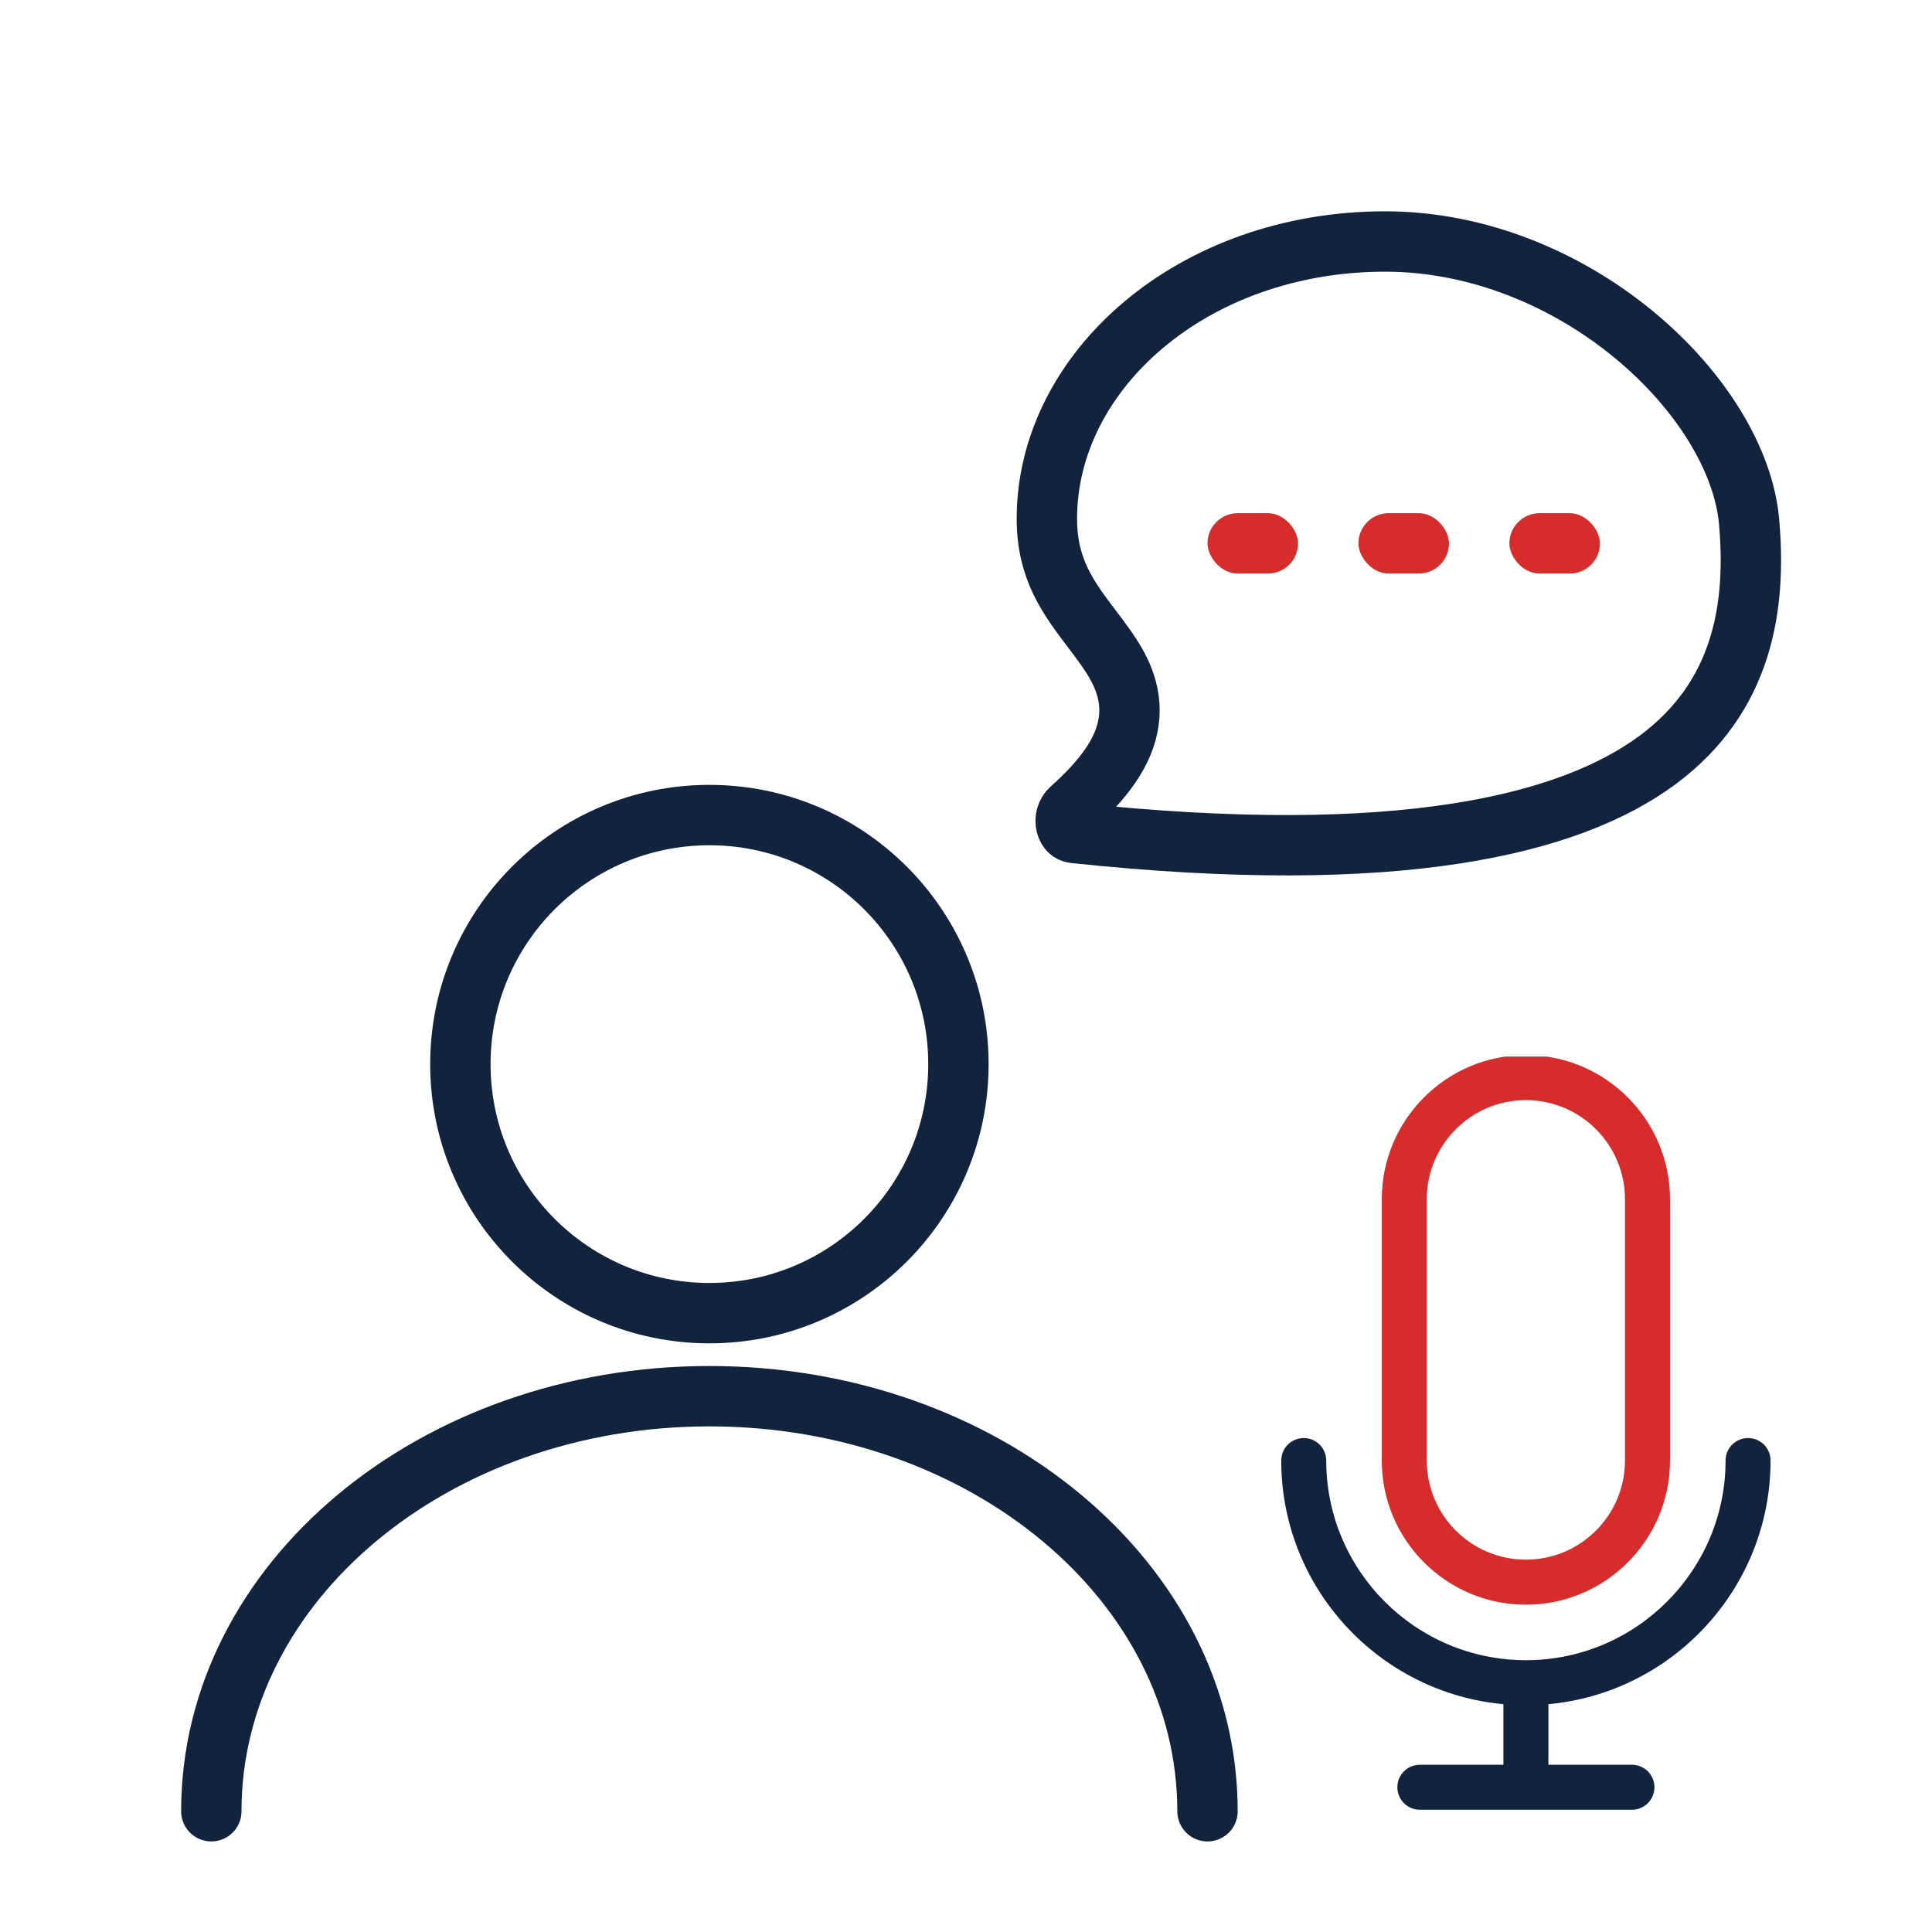 <svg width="48" height="48" viewBox="0 0 48 48" fill="none" xmlns="http://www.w3.org/2000/svg">
<path d="M30 45C30 39.305 24.459 34.688 17.625 34.688C10.79 34.688 5.25 39.305 5.25 45M23.812 26.438C23.812 29.855 21.042 32.625 17.625 32.625C14.208 32.625 11.438 29.855 11.438 26.438C11.438 23.02 14.208 20.25 17.625 20.25C21.042 20.25 23.812 23.02 23.812 26.438Z" stroke="#12233D" stroke-width="1.5" stroke-linecap="round" stroke-linejoin="round"/>
<g clip-path="url(#clip0_17187_101174)">
<path d="M43.989 36.287C43.989 35.978 43.739 35.728 43.43 35.728C43.121 35.728 42.871 35.978 42.871 36.287C42.871 39.022 40.646 41.247 37.91 41.247C35.175 41.247 32.95 39.022 32.95 36.287C32.95 35.978 32.7 35.728 32.391 35.728C32.082 35.728 31.832 35.978 31.832 36.287C31.832 39.45 34.261 42.056 37.351 42.34V43.845H35.276C34.967 43.845 34.717 44.095 34.717 44.404C34.717 44.713 34.967 44.963 35.276 44.963H40.545C40.854 44.963 41.104 44.713 41.104 44.404C41.104 44.095 40.854 43.845 40.545 43.845H38.47V42.34C41.56 42.057 43.989 39.45 43.989 36.287Z" fill="#12233D"/>
<path d="M37.91 39.868C39.885 39.868 41.491 38.261 41.491 36.287V29.794C41.491 27.82 39.885 26.213 37.91 26.213C35.936 26.213 34.33 27.82 34.33 29.794V36.287C34.33 38.261 35.936 39.868 37.91 39.868ZM35.448 29.794C35.448 28.436 36.553 27.332 37.91 27.332C39.268 27.332 40.372 28.436 40.372 29.794V36.287C40.372 37.645 39.268 38.749 37.91 38.749C36.553 38.749 35.448 37.645 35.448 36.287V29.794Z" fill="#D62C2C"/>
</g>
<path d="M43.455 12.956C43.644 15.066 43.305 17.307 41.187 18.878C39.001 20.499 34.748 21.549 26.696 20.696C26.631 20.689 26.594 20.667 26.568 20.642C26.537 20.614 26.506 20.566 26.488 20.498C26.452 20.355 26.492 20.201 26.605 20.099C27.427 19.364 27.934 18.674 28.041 17.934C28.152 17.162 27.796 16.551 27.473 16.093C27.356 15.926 27.236 15.767 27.117 15.611C26.546 14.856 26.009 14.146 26.009 12.889C26.009 9.206 29.639 6 34.414 6C36.741 6 38.945 6.949 40.608 8.325C42.286 9.714 43.321 11.455 43.455 12.956Z" stroke="#12233D" stroke-width="1.5"/>
<rect x="30" y="12.75" width="2.25" height="1.5" rx="0.75" fill="#D62C2C"/>
<rect x="33.75" y="12.75" width="2.25" height="1.5" rx="0.75" fill="#D62C2C"/>
<rect x="37.5" y="12.75" width="2.25" height="1.5" rx="0.75" fill="#D62C2C"/>
<defs>
<clipPath id="clip0_17187_101174">
<rect width="18.75" height="18.75" fill="white" transform="translate(28.5 26.25)"/>
</clipPath>
</defs>
</svg>
